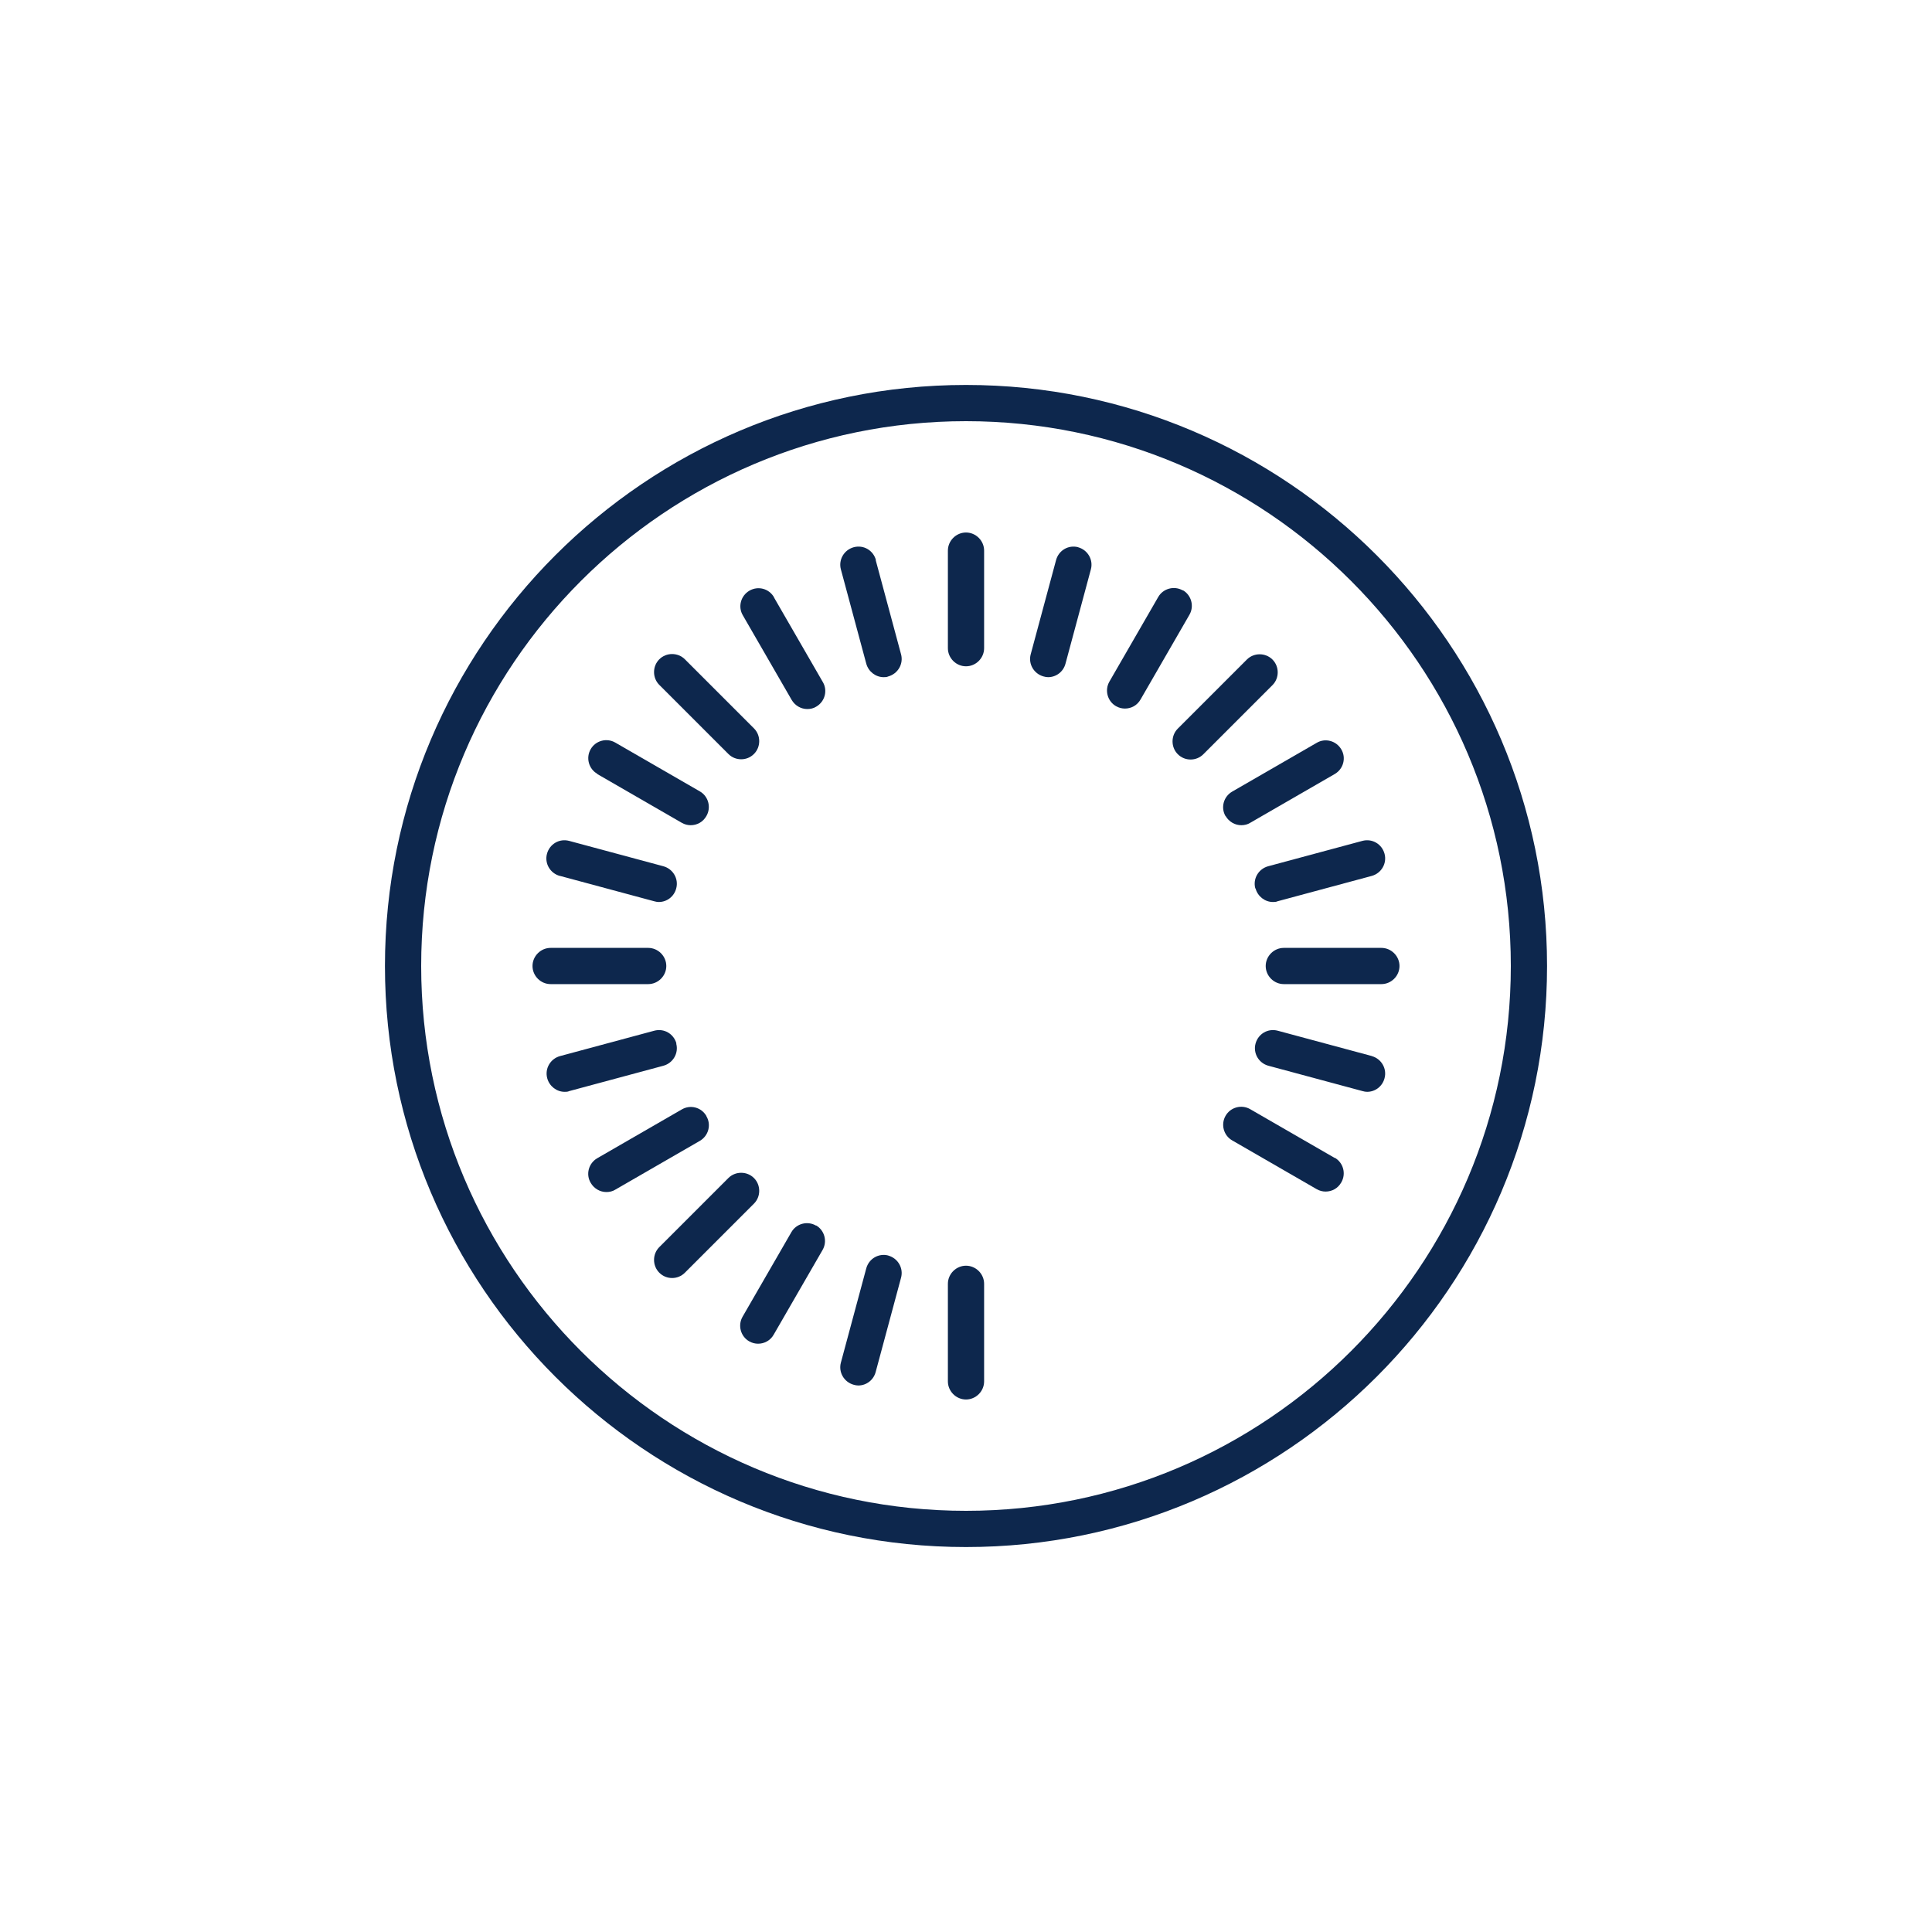 <?xml version="1.0" encoding="UTF-8"?><svg id="icon_art" xmlns="http://www.w3.org/2000/svg" viewBox="0 0 80 80"><defs><style>.cls-1{fill:#0d274d;}</style></defs><path class="cls-1" d="M40,52.41c-.41,0-.75,.34-.75,.75v4.04c0,.41,.34,.75,.75,.75s.75-.34,.75-.75v-4.04c0-.41-.34-.75-.75-.75Z"/><path class="cls-1" d="M36.79,51.99c-.41-.11-.81,.13-.92,.53l-1.05,3.9c-.11,.4,.13,.81,.53,.92,.07,.02,.13,.03,.19,.03,.33,0,.63-.22,.72-.56l1.05-3.9c.11-.4-.13-.81-.53-.92Z"/><path class="cls-1" d="M33.79,50.75c-.36-.21-.82-.08-1.02,.27l-2.02,3.5c-.21,.36-.08,.82,.27,1.02,.12,.07,.25,.1,.37,.1,.26,0,.51-.13,.65-.38l2.02-3.5c.21-.36,.08-.82-.27-1.02Z"/><path class="cls-1" d="M31.22,48.78c-.29-.29-.77-.29-1.06,0l-2.86,2.86c-.29,.29-.29,.77,0,1.06,.15,.15,.34,.22,.53,.22s.38-.07,.53-.22l2.86-2.86c.29-.29,.29-.77,0-1.06Z"/><path class="cls-1" d="M29.25,46.21c-.21-.36-.66-.48-1.02-.27l-3.5,2.02c-.36,.21-.48,.67-.27,1.02,.14,.24,.39,.38,.65,.38,.13,0,.26-.03,.37-.1l3.5-2.02c.36-.21,.48-.67,.27-1.02Z"/><path class="cls-1" d="M28.01,43.21c-.11-.4-.51-.64-.92-.53l-3.9,1.05c-.4,.11-.64,.52-.53,.92,.09,.33,.39,.56,.72,.56,.06,0,.13,0,.19-.03l3.9-1.05c.4-.11,.64-.52,.53-.92Z"/><path class="cls-1" d="M26.84,40.75c.41,0,.75-.34,.75-.75s-.34-.75-.75-.75h-4.04c-.41,0-.75,.34-.75,.75s.34,.75,.75,.75h4.04Z"/><path class="cls-1" d="M23.19,36.27l3.9,1.05c.07,.02,.13,.03,.19,.03,.33,0,.63-.22,.72-.56,.11-.4-.13-.81-.53-.92l-3.9-1.05c-.41-.11-.81,.13-.92,.53-.11,.4,.13,.81,.53,.92Z"/><path class="cls-1" d="M24.73,32.05l3.5,2.02c.12,.07,.25,.1,.37,.1,.26,0,.51-.13,.65-.38,.21-.36,.08-.82-.27-1.02l-3.5-2.02c-.36-.21-.82-.08-1.02,.27-.21,.36-.08,.82,.27,1.02Z"/><path class="cls-1" d="M30.16,31.22c.15,.15,.34,.22,.53,.22s.38-.07,.53-.22c.29-.29,.29-.77,0-1.06l-2.86-2.86c-.29-.29-.77-.29-1.06,0s-.29,.77,0,1.06l2.86,2.86Z"/><path class="cls-1" d="M32.05,24.73c-.21-.36-.66-.48-1.02-.27-.36,.21-.48,.67-.27,1.02l2.02,3.5c.14,.24,.39,.38,.65,.38,.13,0,.26-.03,.37-.1,.36-.21,.48-.67,.27-1.02l-2.02-3.5Z"/><path class="cls-1" d="M36.27,23.19c-.11-.4-.51-.64-.92-.53-.4,.11-.64,.52-.53,.92l1.05,3.9c.09,.33,.39,.56,.72,.56,.06,0,.13,0,.19-.03,.4-.11,.64-.52,.53-.92l-1.05-3.9Z"/><path class="cls-1" d="M40,22.05c-.41,0-.75,.34-.75,.75v4.04c0,.41,.34,.75,.75,.75s.75-.34,.75-.75v-4.04c0-.41-.34-.75-.75-.75Z"/><path class="cls-1" d="M44.65,22.66c-.41-.11-.81,.13-.92,.53l-1.05,3.9c-.11,.4,.13,.81,.53,.92,.07,.02,.13,.03,.19,.03,.33,0,.63-.22,.72-.56l1.05-3.9c.11-.4-.13-.81-.53-.92Z"/><path class="cls-1" d="M48.98,24.45c-.36-.21-.82-.08-1.02,.27l-2.02,3.5c-.21,.36-.08,.82,.27,1.02,.12,.07,.25,.1,.37,.1,.26,0,.51-.13,.65-.38l2.02-3.5c.21-.36,.08-.82-.27-1.02Z"/><path class="cls-1" d="M52.69,27.31c-.29-.29-.77-.29-1.06,0l-2.86,2.86c-.29,.29-.29,.77,0,1.06,.15,.15,.34,.22,.53,.22s.38-.07,.53-.22l2.86-2.86c.29-.29,.29-.77,0-1.06Z"/><path class="cls-1" d="M50.75,33.79c.14,.24,.39,.38,.65,.38,.13,0,.26-.03,.37-.1l3.5-2.02c.36-.21,.48-.67,.27-1.02-.21-.36-.67-.48-1.02-.27l-3.5,2.02c-.36,.21-.48,.67-.27,1.02Z"/><path class="cls-1" d="M51.99,36.79c.09,.33,.39,.56,.72,.56,.06,0,.13,0,.19-.03l3.9-1.05c.4-.11,.64-.52,.53-.92-.11-.4-.51-.64-.92-.53l-3.9,1.05c-.4,.11-.64,.52-.53,.92Z"/><path class="cls-1" d="M57.2,39.25h-4.04c-.41,0-.75,.34-.75,.75s.34,.75,.75,.75h4.04c.41,0,.75-.34,.75-.75s-.34-.75-.75-.75Z"/><path class="cls-1" d="M56.81,43.73l-3.9-1.05c-.41-.11-.81,.13-.92,.53-.11,.4,.13,.81,.53,.92l3.9,1.05c.07,.02,.13,.03,.19,.03,.33,0,.63-.22,.72-.56,.11-.4-.13-.81-.53-.92Z"/><path class="cls-1" d="M55.27,47.95l-3.5-2.02c-.36-.21-.82-.08-1.02,.27-.21,.36-.08,.82,.27,1.02l3.5,2.02c.12,.07,.25,.1,.37,.1,.26,0,.51-.13,.65-.38,.21-.36,.08-.82-.27-1.02Z"/><path class="cls-1" d="M40,15.94c-13.27,0-24.06,10.79-24.06,24.06s10.79,24.06,24.06,24.06,24.06-10.79,24.06-24.06-10.79-24.06-24.06-24.06Zm0,46.62c-12.44,0-22.56-10.12-22.56-22.56s10.12-22.56,22.56-22.56,22.56,10.12,22.56,22.56-10.12,22.56-22.56,22.56Z"/></svg>